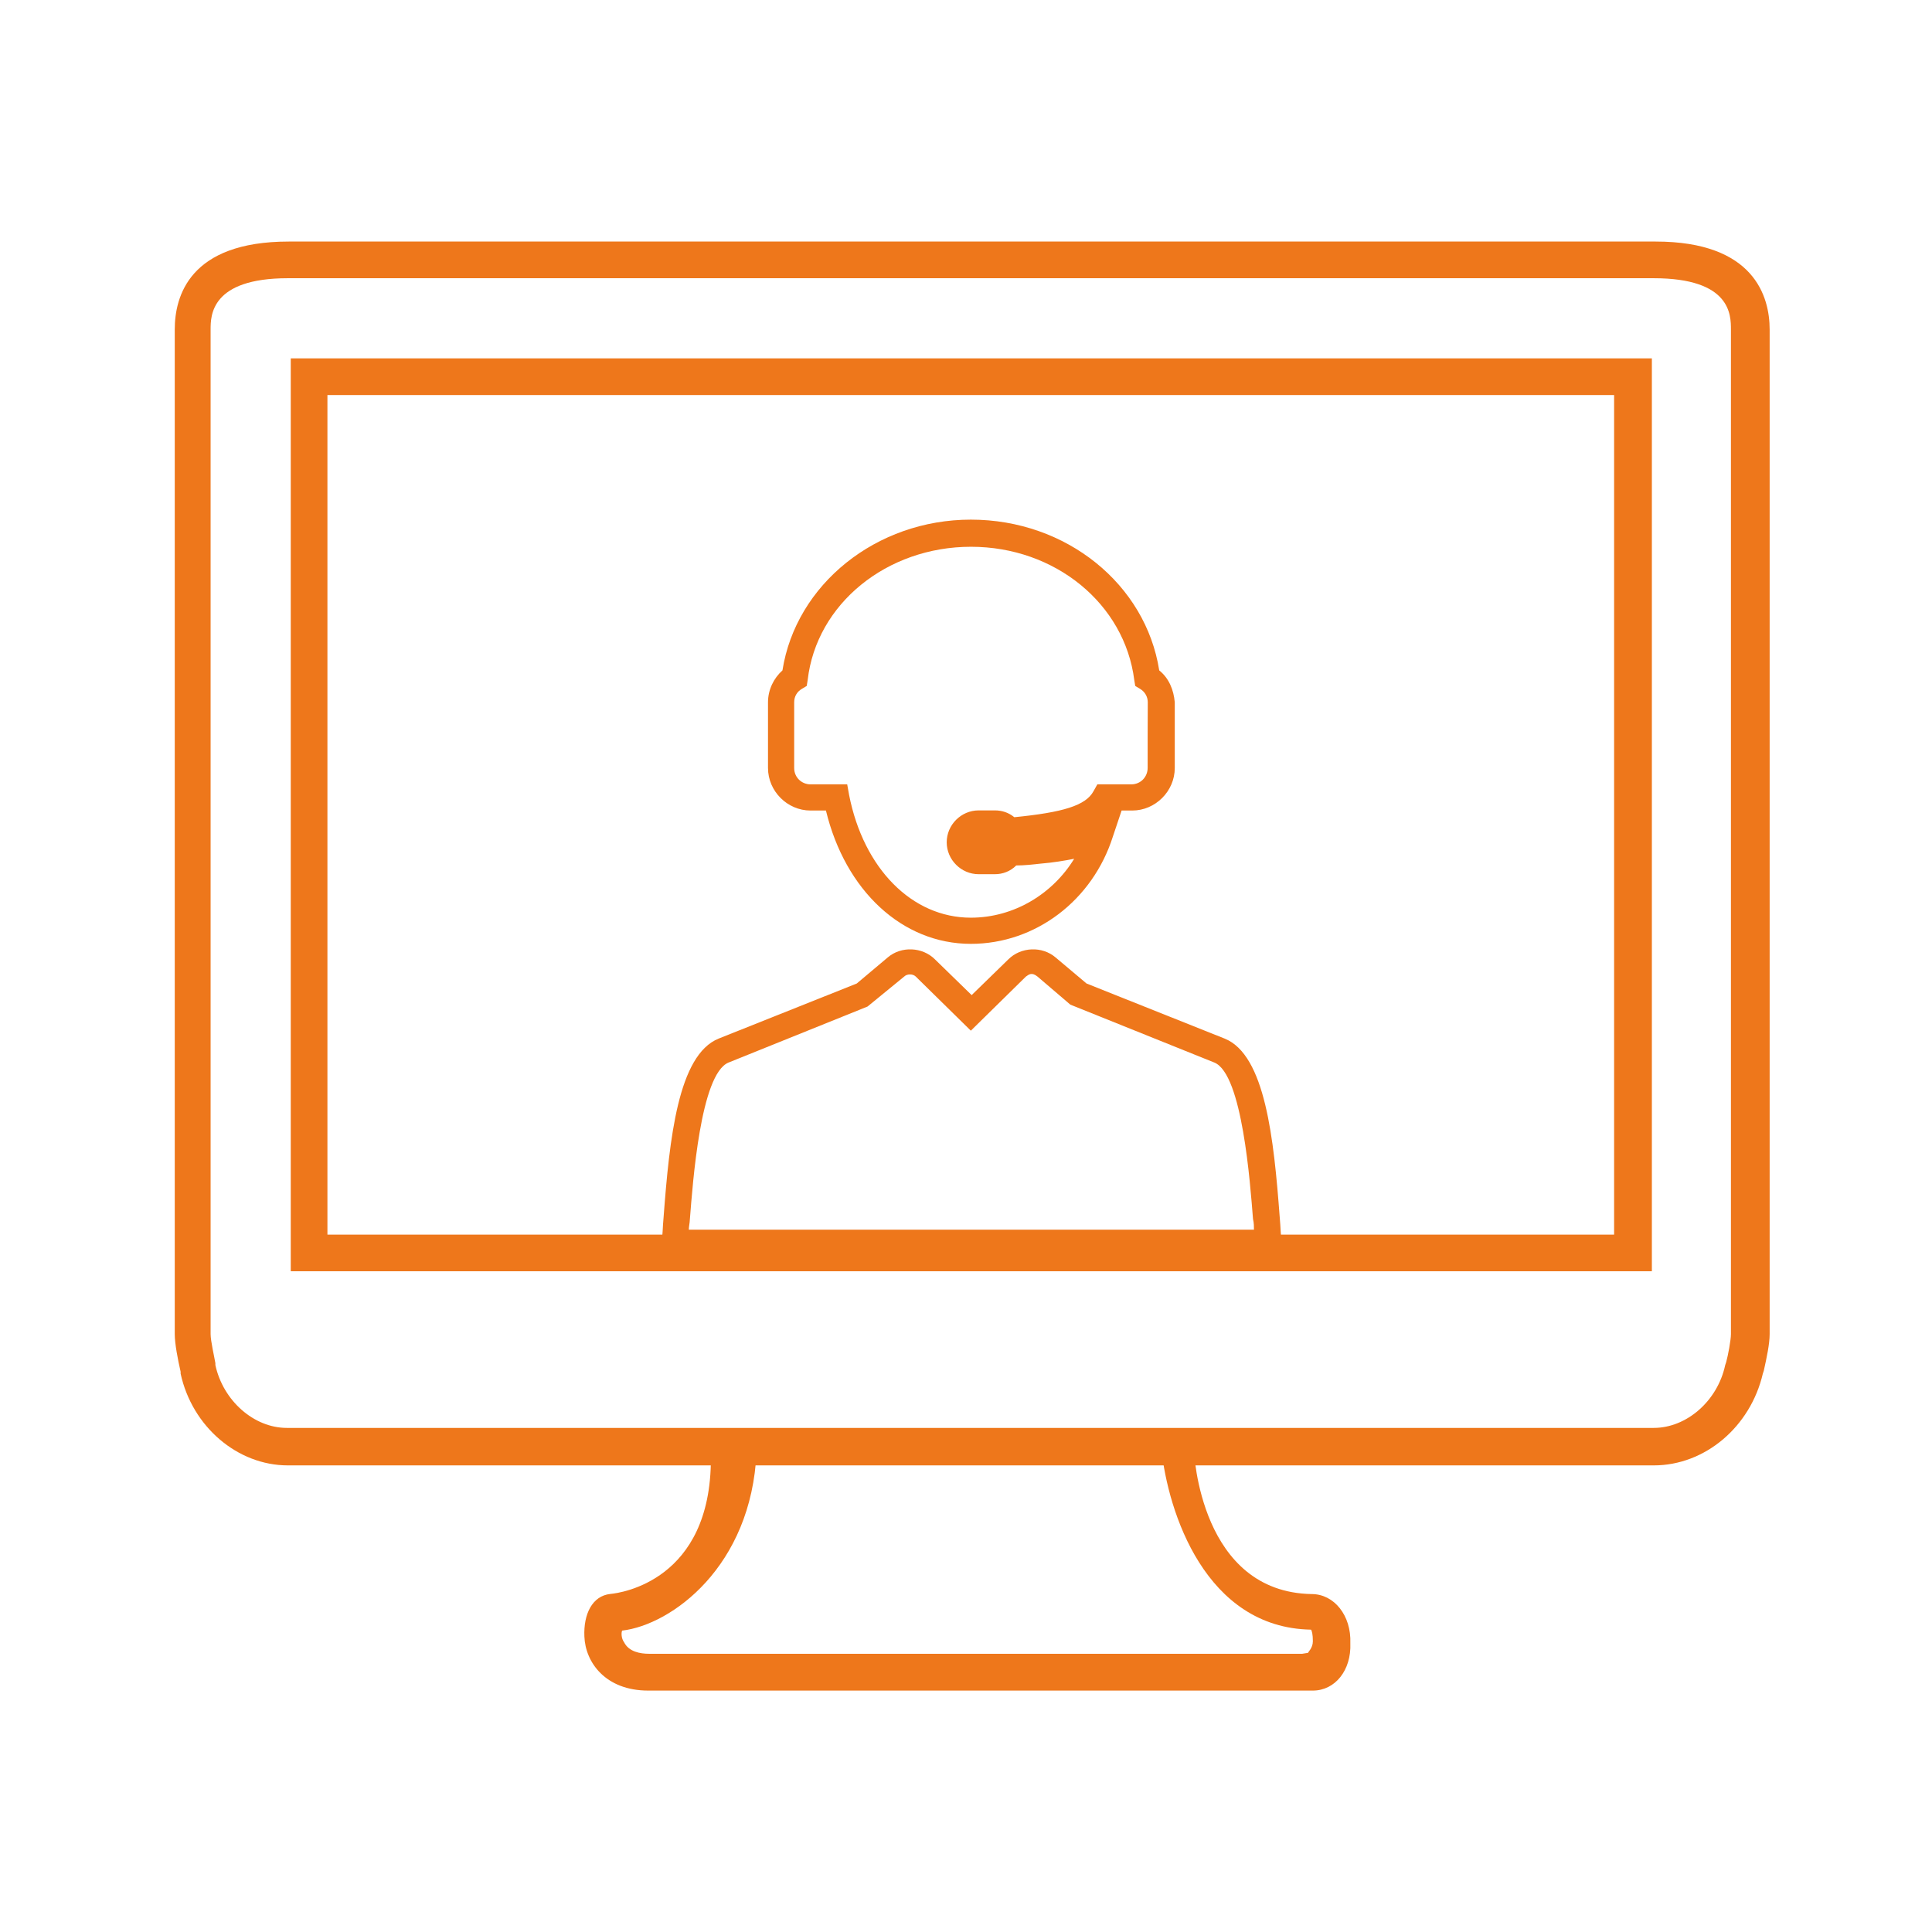 <?xml version="1.0" encoding="UTF-8"?> <!-- Generator: Adobe Illustrator 22.0.0, SVG Export Plug-In . SVG Version: 6.00 Build 0) --> <svg xmlns="http://www.w3.org/2000/svg" xmlns:xlink="http://www.w3.org/1999/xlink" id="Ebene_1" x="0px" y="0px" viewBox="0 0 1417.3 1417.3" style="enable-background:new 0 0 1417.3 1417.3;" xml:space="preserve"> <style type="text/css"> .st0{fill:#EE771B;} </style> <g> <g> <path class="st0" d="M930.5,921.3H481.9l3.5-12c0.7-1.4,0.7-9.2,1.4-16.3c4.3-57.4,10.6-119.1,40.4-131.1l101.3-40.4l22.7-19.1 c9.9-8.5,25.5-7.8,34.7,1.4l26.9,26.2l26.9-26.2c9.2-9.2,24.8-9.9,34.7-1.4l22.7,19.1l101.3,40.4c29.8,12,36.1,73.7,40.4,131.1 c0.7,7.1,0.7,14.9,1.4,16.3l2.8,12H930.5z M505.3,902.1h414.6c0-2.1,0-5-0.7-7.8c-2.1-26.2-7.8-106.3-28.3-114.8L785.2,737 l-24.1-20.6c-4.3-3.5-6.4-1.4-8.5,0l-40.4,39.7l-40.4-39.7c-2.1-2.1-6.4-2.1-8.5,0l-26.9,22l-102,41.1 c-20.6,8.5-26.2,88.6-28.3,114.8C506,897.2,505.3,900,505.3,902.1z"></path> <path class="st0" d="M850.4,491.8c-9.9-63.1-68-110.6-138.2-110.6c-69.4,0-128.3,47.5-138.2,110.6c-6.4,5.7-10.6,14.2-10.6,23.4 v48.2c0,17,14.2,31.2,31.2,31.2h11.3c14.2,58.8,56,97.8,106.3,97.8c47.5,0,89.3-31.9,104.2-78.7l6.4-19.1h7.8 c17,0,31.2-14.2,31.2-31.2v-48.2C861,506,857.5,497.5,850.4,491.8z M841.9,563.4c0,6.4-5,12-12,12H805l-2.8,5 c-5.7,10.6-22.7,15.6-58.1,19.1c-4.3-3.5-9.2-5-14.2-5h-12c-12.8,0-23.4,10.6-23.4,23.4c0,12.8,10.6,23.4,23.4,23.4h12 c5.7,0,11.3-2.1,15.6-6.4l0,0c5.7,0,12-0.7,18.4-1.4c8.5-0.7,17-2.1,24.1-3.5c-15.6,25.5-43.9,43.2-75.8,43.2 c-43.2,0-78.7-36.1-89.3-90l-1.4-7.8h-26.9c-6.4,0-12-5-12-12v-48.2c0-4.3,2.1-7.8,5.7-9.9l3.5-2.1l0.7-4.3 c6.4-56,58.1-97.8,119.8-97.8s112.7,41.8,119.8,97.8l0.7,4.3l3.5,2.1c3.5,2.1,5.7,5.7,5.7,9.9 C841.9,515.2,841.9,563.4,841.9,563.4z"></path> </g> <g> <path class="st0" d="M963.1,1240.2H475.5c-31.2,0-46.1-20.6-46.8-39.7c-0.7-16.3,5.7-29.8,19.1-31.2c7.8-0.7,73.7-9.9,73.7-99.2 v-18.4l352.2-2.8l2.1,13.5c0,4.3,5,105.6,86.5,107c16.3,0,29.1,15.6,28.3,36.1C991.4,1225.3,979.4,1240.2,963.1,1240.2z M456.4,1196.2c-0.7,1.4-0.7,5.7,1.4,8.5c3.5,7.1,12,8.5,18.4,8.5h479.1l4.3-0.7c0-0.7,3.5-3.5,3.5-8.5c0-5-0.7-7.8-1.4-8.5 c-77.2-1.4-104.9-85.7-109.8-133.2l-296.9,2.8C551.3,1149.4,492.5,1192,456.4,1196.2z"></path> <path class="st0" d="M1213.2,1075h-1002c-36.9,0-70.2-28.3-78.7-67.3v-1.4c-2.1-9.2-4.3-20.6-4.3-27.6v-737 c0-24.1,10.6-64.5,83.6-64.5h1002.8c72.3,0,83.6,40.4,83.6,64.5v737c0,7.1-2.1,17-4.3,26.9l-0.7,2.1 C1284.1,1046.7,1250.8,1075,1213.2,1075z M211.2,204.1c-56.7,0-56.7,27.6-56.7,37.6v737c0,5,2.8,17,3.5,21.3v1.4 c5.7,26.2,28.3,46.1,52.4,46.1h1002.8c24.1,0,46.8-19.8,52.4-46.1l0.7-2.1c1.4-5,3.5-16.3,3.5-20.6v-737c0-10.6,0-37.6-56.7-37.6 C1213.2,204.1,211.2,204.1,211.2,204.1z M1211.1,932.6H213.3V262.9h998.5v669.7H1211.1z M240.2,905.7h943.9V289.8H240.2V905.7z"></path> </g> </g> </svg> 